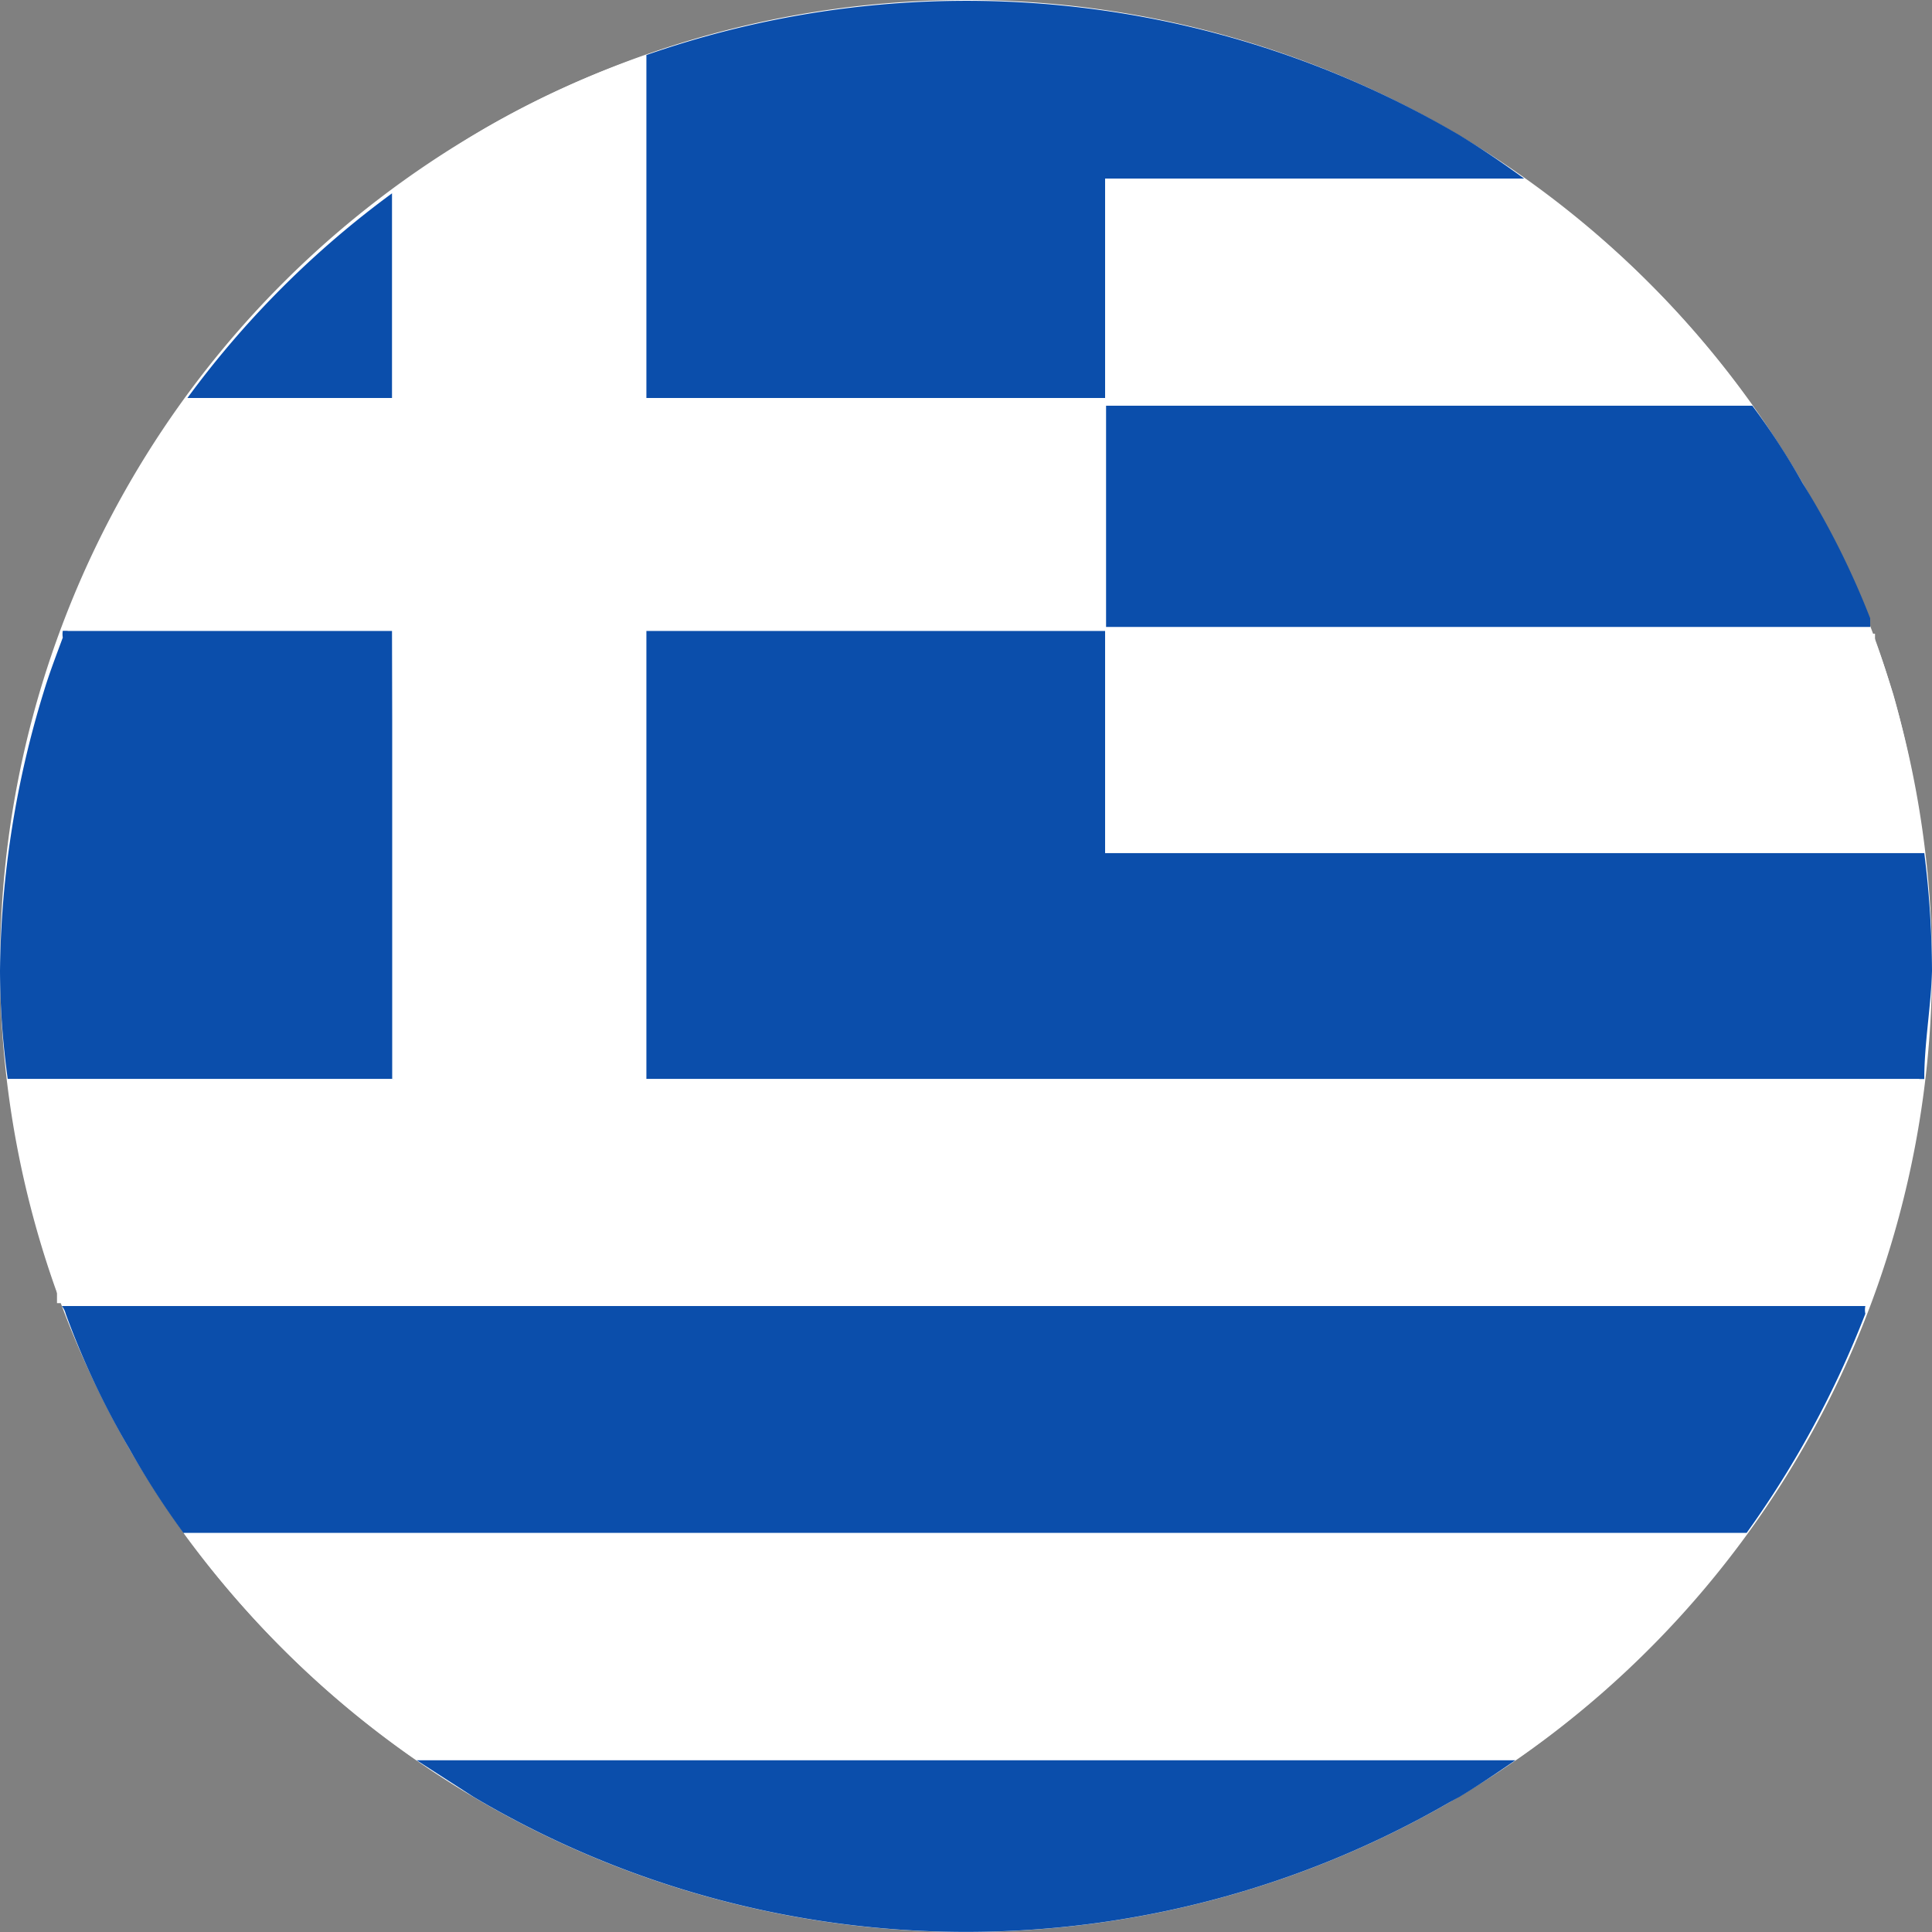 <svg xmlns="http://www.w3.org/2000/svg" xmlns:xlink="http://www.w3.org/1999/xlink" viewBox="0 0 20 20"><rect x="0" y="0" width="20" height="20" fill="#808080" stroke="none"/><defs><style>.cls-1,.cls-9{fill:#fff;}.cls-1{fill-rule:evenodd;}.cls-2{fill:url(#linear-gradient);}.cls-3{fill:url(#linear-gradient-2);}.cls-4{fill:url(#linear-gradient-3);}.cls-5{fill:url(#linear-gradient-4);}.cls-6{fill:url(#linear-gradient-5);}.cls-7{fill:url(#linear-gradient-6);}.cls-8{fill:url(#linear-gradient-7);}</style><linearGradient id="linear-gradient" x1="-0.71" y1="8.85" x2="45.94" y2="8.85" gradientUnits="userSpaceOnUse"><stop offset="0" stop-color="#0b4eab"/><stop offset="1" stop-color="#0b4eab"/></linearGradient><linearGradient id="linear-gradient-2" x1="-0.71" y1="2.06" x2="45.94" y2="2.06" xlink:href="#linear-gradient"/><linearGradient id="linear-gradient-3" x1="-0.71" y1="3.04" x2="45.94" y2="3.04" xlink:href="#linear-gradient"/><linearGradient id="linear-gradient-4" x1="-0.71" y1="19.11" x2="45.94" y2="19.11" xlink:href="#linear-gradient"/><linearGradient id="linear-gradient-5" x1="-0.71" y1="8.85" x2="45.94" y2="8.85" xlink:href="#linear-gradient"/><linearGradient id="linear-gradient-6" x1="-0.71" y1="5.34" x2="45.94" y2="5.34" xlink:href="#linear-gradient"/><linearGradient id="linear-gradient-7" x1="-0.71" y1="14.69" x2="45.94" y2="14.69" xlink:href="#linear-gradient"/></defs><title>GR</title><g id="Greece_flag" data-name="Greece flag"><g id="Greece_flag-2" data-name="Greece flag"><g id="White_ellipse" data-name="White ellipse"><path class="cls-1" d="M1.34,15A10,10,0,1,0,5,1.34,10,10,0,0,0,1.34,15Z"/></g><path class="cls-2" d="M11.44,6.53H6.69v4.64H19.92c0-.37.07-.75.08-1.12a10,10,0,0,0-.08-1.22H11.44Z"/><path class="cls-3" d="M11.44,4.12V1.85h4.34c-.22-.16-.44-.31-.67-.45A10.06,10.06,0,0,0,6.69.57V4.12Z"/><path class="cls-4" d="M4.06,2A9.86,9.86,0,0,0,1.94,4.12H4.06Z"/><path class="cls-5" d="M4.9,18.6a10,10,0,0,0,10.1.06l.11-.06c.2-.12.39-.25.58-.38H4.31Z"/><path class="cls-6" d="M4.06,6.53H.65a.21.21,0,0,0,0,.07v0c-.07.19-.14.37-.2.57A10.12,10.12,0,0,0,0,10.05a8.44,8.44,0,0,0,.08,1.12h4Z"/><path class="cls-7" d="M11.45,6.49h7.91l0-.09A8.49,8.49,0,0,0,18.66,5a7.32,7.32,0,0,0-.52-.8H11.45Z"/><path class="cls-8" d="M.68,13.6A8.49,8.49,0,0,0,1.34,15a8.61,8.61,0,0,0,.56.87H18.08a10.2,10.2,0,0,0,1.23-2.27.2.2,0,0,1,0-.08H.64A.2.2,0,0,1,.68,13.6Z"/><path class="cls-9" d="M4.06,11.17H6.69V6.53h4.75v0h0V4.2h0V4.12H6.69V.57A9.16,9.16,0,0,0,5,1.34l-.1.06A7.21,7.21,0,0,0,4.06,2V4.12H1.94A10.09,10.09,0,0,0,.7,6.4a.5.5,0,0,0,0,.13H4.06Z"/><path class="cls-9" d="M11.44,4.12V4.2h6.7a9.75,9.75,0,0,0-2.36-2.35H11.44Z"/><path class="cls-9" d="M11.44,6.49V8.83h8.48a10.33,10.33,0,0,0-.32-1.64c-.06-.19-.12-.38-.19-.56v0l0-.07v0H11.44Z"/><path class="cls-9" d="M6.69,11.17H.08a10,10,0,0,0,.51,2.2v0l0,.06h0l0,.06H19.35l0-.06h0a.14.14,0,0,0,0-.06v0a9.79,9.79,0,0,0,.52-2.2Z"/><path class="cls-9" d="M4.31,18.22H15.69a9.89,9.89,0,0,0,2.39-2.35H1.9A10.13,10.13,0,0,0,4.31,18.22Z"/></g></g></svg>